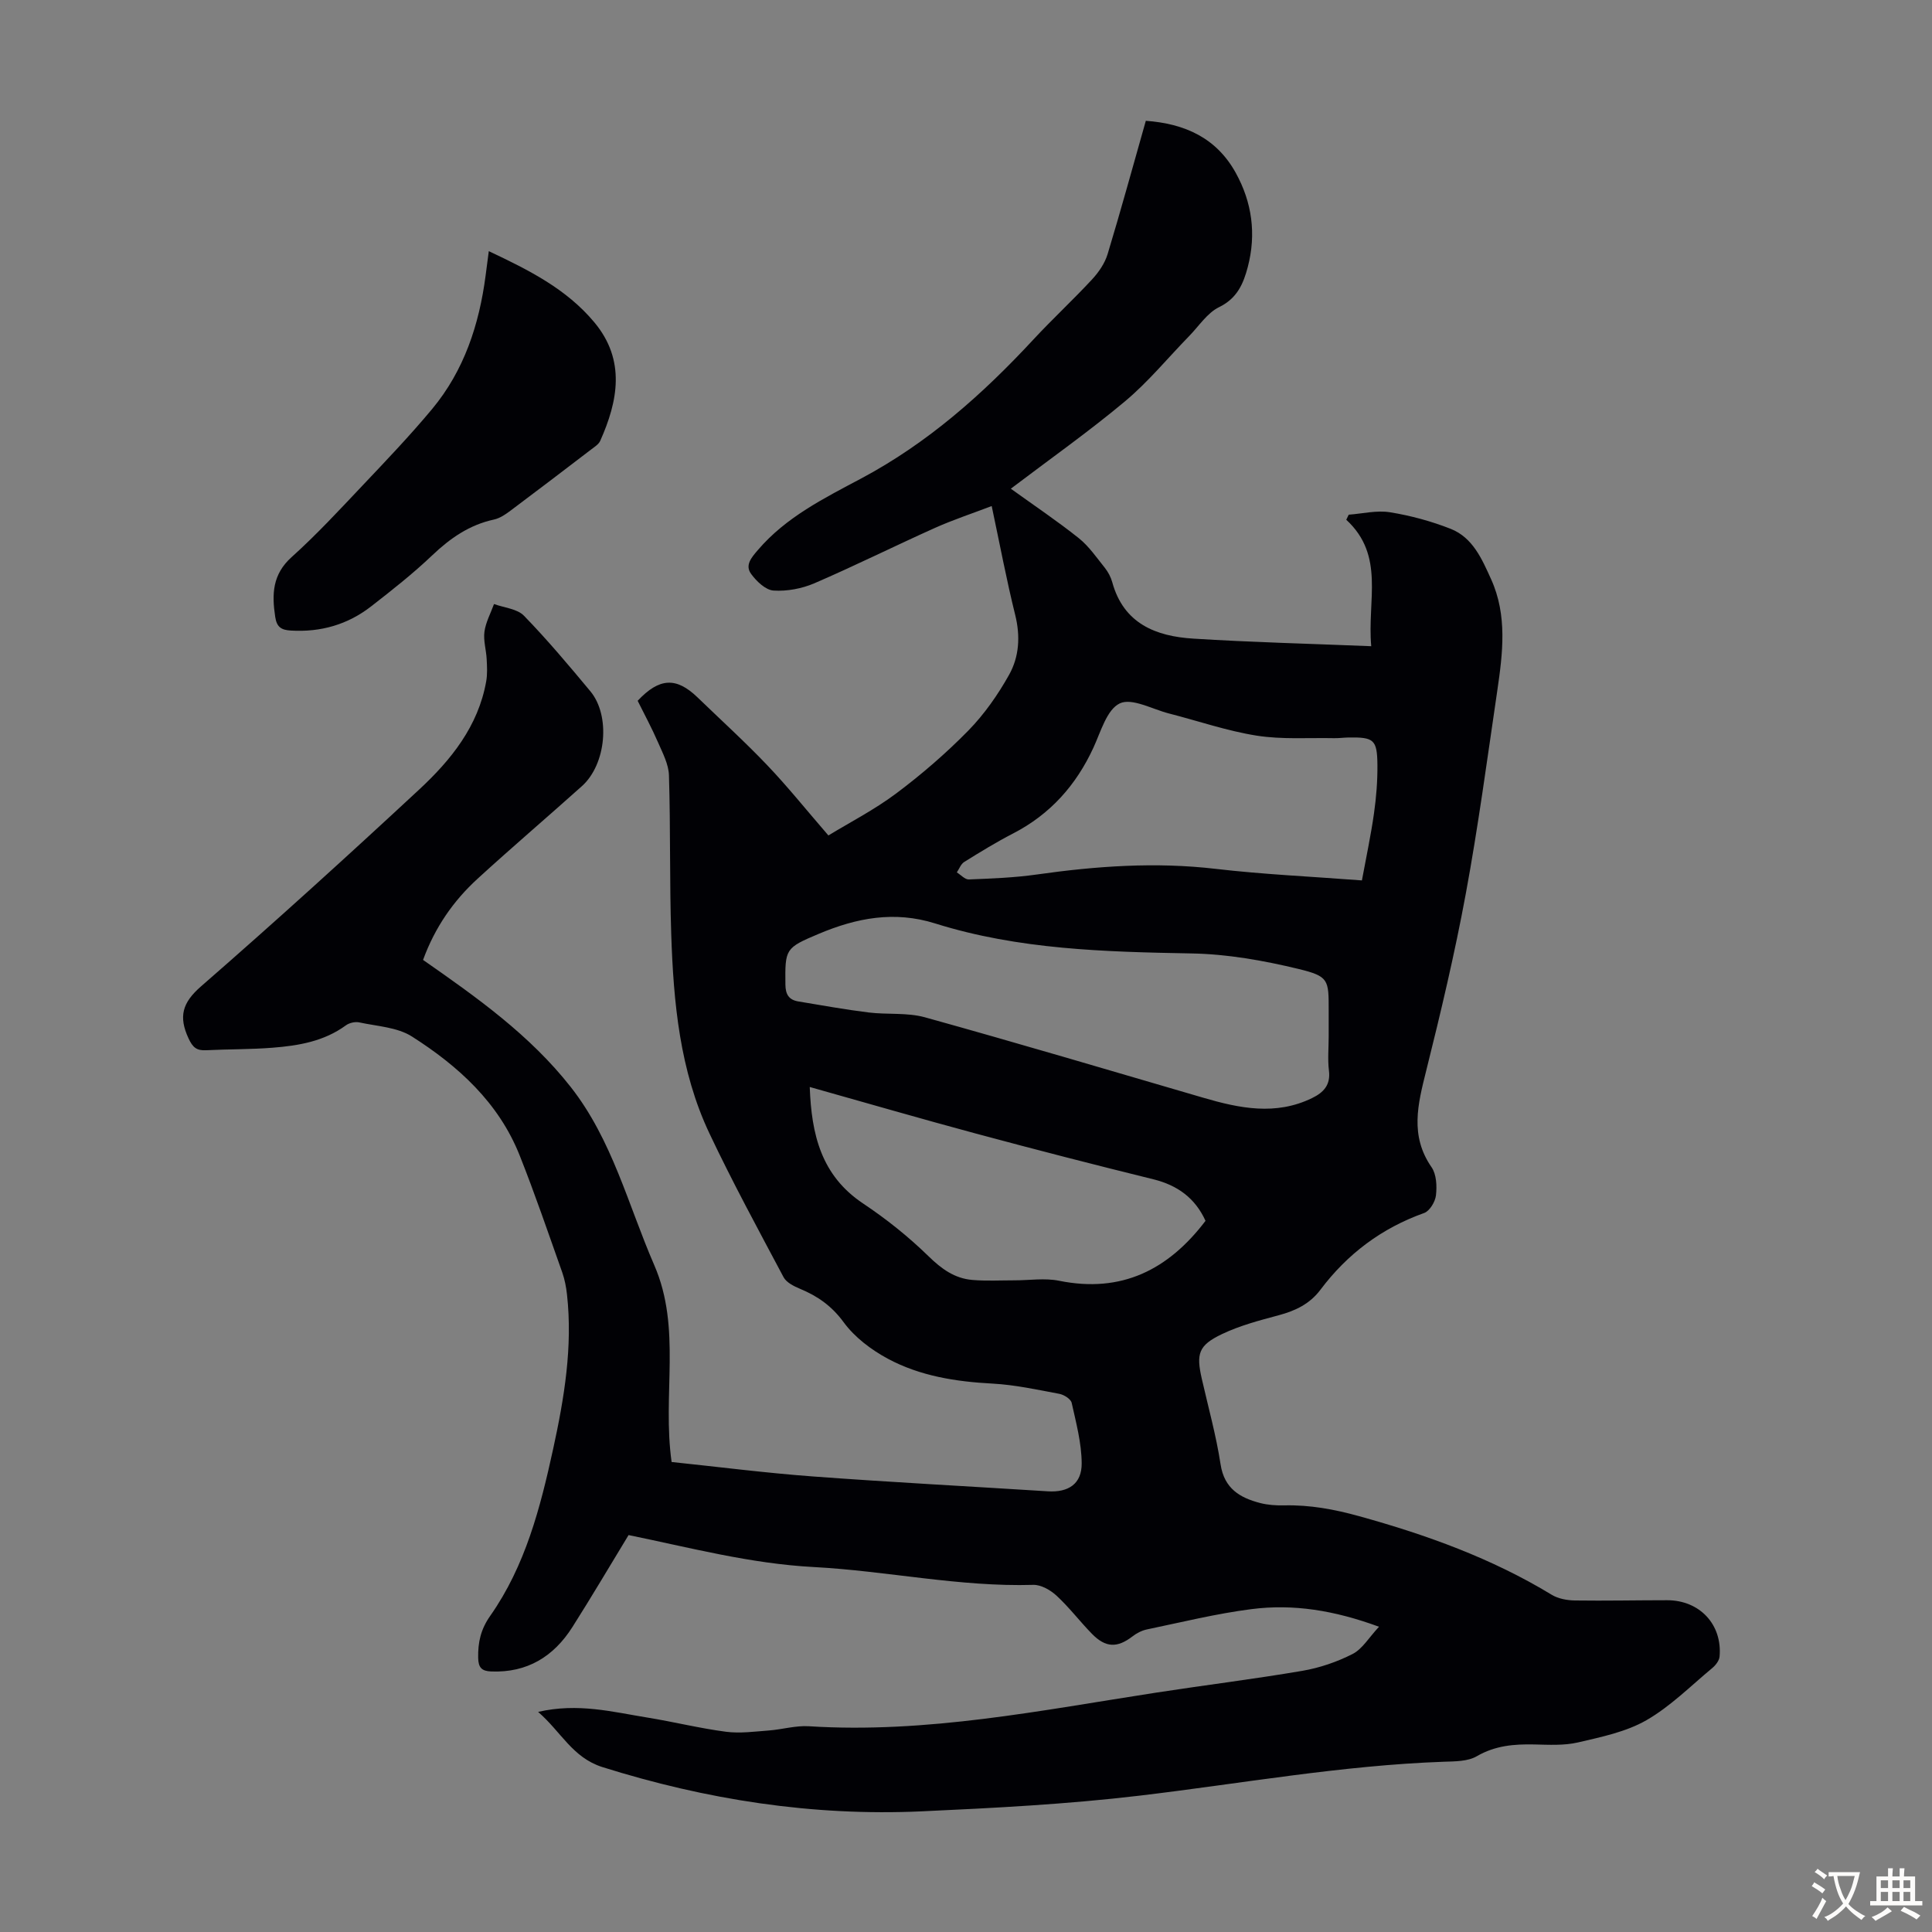 <svg enable-background="new 0 0 400 400" viewBox="0 0 400 400" xmlns="http://www.w3.org/2000/svg"><rect x="0" y="0" width="400" height="400" fill="#808080" stroke="none"/><path d="m111.41 354.43c8.27-1.91 15.48.02 22.72 1.19 5.41.88 10.74 2.21 16.17 2.92 2.9.38 5.92-.04 8.87-.26 2.77-.21 5.56-1.05 8.29-.88 24.38 1.55 48.12-3.3 71.98-6.97 10.05-1.55 20.16-2.79 30.18-4.5 3.58-.61 7.18-1.84 10.42-3.49 2.02-1.03 3.36-3.38 5.47-5.64-9.31-3.42-17.78-4.75-26.39-3.65-7.29.93-14.47 2.71-21.68 4.21-1.05.22-2.11.77-2.96 1.43-3.15 2.42-5.56 2.39-8.42-.54-2.5-2.56-4.68-5.45-7.3-7.87-1.26-1.17-3.23-2.3-4.84-2.25-15.31.45-30.29-2.89-45.44-3.69-13.19-.7-25.75-4.05-38.34-6.62-3.96 6.5-7.69 12.85-11.64 19.06-3.87 6.09-9.34 9.47-16.8 9.18-1.98-.08-2.66-.8-2.7-2.83-.06-3.21.53-5.89 2.49-8.68 7.29-10.37 10.39-22.45 13.04-34.59 2.29-10.5 4.06-21.11 2.86-31.95-.17-1.54-.47-3.1-.98-4.56-2.88-8.11-5.65-16.26-8.83-24.26-4.34-10.91-12.7-18.48-22.29-24.59-3.03-1.93-7.2-2.12-10.89-2.92-.86-.19-2.07.08-2.79.61-4.54 3.32-9.82 4.21-15.19 4.63-4.57.36-9.17.29-13.75.52-1.95.1-2.77-.57-3.64-2.46-2.08-4.49-1.31-7.37 2.6-10.77 15.28-13.31 30.28-26.93 45.13-40.72 6.59-6.12 12.25-13.11 13.9-22.41.27-1.5.18-3.09.1-4.63-.1-1.9-.71-3.83-.46-5.67.27-1.96 1.29-3.82 1.98-5.72 2.1.77 4.79.97 6.2 2.42 4.83 4.97 9.3 10.29 13.74 15.63 4.22 5.07 3.3 15.13-1.74 19.65-7.17 6.43-14.5 12.67-21.6 19.17-5.01 4.58-8.83 10.07-11.29 16.81 11.07 7.72 22.12 15.54 30.58 26.32 8.61 10.97 11.87 24.41 17.29 36.88 5.7 13.12 1.62 26.77 3.59 40.75 9.6 1 19.44 2.27 29.32 3 16.17 1.2 32.37 2.04 48.56 3.07 4.26.27 7.06-1.52 7.02-5.82-.03-4.18-1.15-8.37-2.07-12.49-.18-.8-1.59-1.69-2.56-1.87-4.58-.86-9.19-1.87-13.82-2.12-7.59-.4-15-1.56-21.68-5.15-3.44-1.85-6.87-4.44-9.14-7.54-2.47-3.38-5.39-5.42-9.05-6.94-1.27-.53-2.81-1.3-3.4-2.4-5.24-9.86-10.58-19.68-15.35-29.77-6.15-13-7.44-27.1-7.91-41.24-.36-10.96-.13-21.93-.47-32.89-.07-2.31-1.31-4.64-2.27-6.85-1.28-2.95-2.82-5.79-4.21-8.59 4.49-4.79 8-4.94 12.39-.71 4.83 4.67 9.81 9.19 14.44 14.05 4.21 4.41 8.03 9.19 12.66 14.54 4.35-2.65 9.5-5.3 14.07-8.72 5.27-3.95 10.31-8.31 14.92-13.01 3.3-3.38 6.11-7.4 8.42-11.53 2.09-3.73 2.36-7.98 1.27-12.38-1.8-7.25-3.18-14.6-4.87-22.56-4.14 1.58-8.02 2.86-11.73 4.52-8.36 3.75-16.57 7.84-24.98 11.47-2.59 1.11-5.67 1.69-8.45 1.51-1.66-.11-3.55-1.93-4.66-3.46-1.29-1.78.04-3.34 1.4-4.92 5.84-6.84 13.75-10.75 21.39-14.82 13.77-7.33 25.13-17.42 35.62-28.73 3.95-4.26 8.23-8.22 12.18-12.48 1.38-1.49 2.65-3.34 3.23-5.25 2.75-9.08 5.25-18.23 7.91-27.6 8.09.59 14.61 3.54 18.61 10.76 3.39 6.12 4.28 12.68 2.51 19.47-.91 3.47-2.19 6.52-5.95 8.35-2.45 1.19-4.17 3.91-6.18 5.97-4.42 4.53-8.48 9.5-13.31 13.54-7.54 6.3-15.59 11.98-23.63 18.08 4.87 3.51 9.62 6.69 14.07 10.24 2.1 1.68 3.69 4.02 5.4 6.15.68.86 1.24 1.91 1.53 2.97 2.35 8.58 9.03 11.2 16.78 11.68 12.03.76 24.09 1.05 36.84 1.57-.87-9.5 2.9-18.75-5.17-26.18.17-.35.34-.7.51-1.05 2.86-.21 5.8-.95 8.55-.5 4.27.69 8.55 1.85 12.58 3.44 4.57 1.81 6.48 6.3 8.35 10.43 3.39 7.48 2.41 15.34 1.27 23.11-2.07 14.05-3.95 28.14-6.53 42.09-2.27 12.28-5.16 24.47-8.19 36.59-1.72 6.88-3.41 13.41 1.12 19.94 1.02 1.48 1.13 3.91.91 5.82-.15 1.33-1.3 3.25-2.45 3.66-8.81 3.14-15.9 8.48-21.47 15.89-2.21 2.94-5.18 4.35-8.64 5.28-3.97 1.06-8.03 2.13-11.72 3.89-4.91 2.34-5.39 4.06-4.19 9.31 1.34 5.88 2.97 11.73 3.88 17.68.77 5.02 4.01 6.91 8.21 8 1.6.41 3.32.52 4.99.48 5.3-.12 10.37.82 15.49 2.24 13.95 3.86 27.45 8.72 39.88 16.28 1.34.81 3.15 1.14 4.75 1.17 6.38.09 12.76-.05 19.14-.05 6.73 0 11.44 5.03 10.85 11.67-.07.83-.81 1.78-1.5 2.36-4.48 3.72-8.68 7.96-13.66 10.82-4.22 2.42-9.32 3.46-14.15 4.59-2.89.67-6.01.49-9.03.42-4.18-.09-8.11.22-11.93 2.44-1.87 1.09-4.52 1.06-6.83 1.14-21.18.75-42 4.53-62.98 7.02-14.97 1.78-30.09 2.56-45.16 3.25-22.56 1.02-44.55-2.4-66.11-9.18-6.17-1.99-8.49-7.28-13.26-11.41zm163.68-139.84c0-1.79 0-3.58 0-5.37 0-6.38.06-7.08-6.29-8.62-7.22-1.74-14.7-3.07-22.1-3.2-17.93-.33-35.81-.79-53.08-6.21-8.47-2.66-16.28-1.14-24.08 2.14-6.98 2.94-7.01 3.11-6.93 10.51.02 2.08.75 3.18 2.69 3.5 4.84.8 9.67 1.68 14.53 2.28 3.87.48 7.97-.02 11.66 1 19.26 5.35 38.43 11.04 57.62 16.65 7.52 2.2 15 3.74 22.53.08 2.41-1.17 3.88-2.73 3.5-5.72-.28-2.31-.05-4.69-.05-7.04zm6.88-32.31c.9-4.88 1.86-9.36 2.5-13.88.47-3.31.74-6.68.71-10.02-.05-5.26-.73-5.77-5.98-5.69-1 .02-2.01.16-3.01.14-5.33-.11-10.75.3-15.98-.52-6.15-.97-12.12-3.04-18.18-4.59-3.45-.88-7.68-3.28-10.19-2.09-2.67 1.26-3.93 5.85-5.45 9.15-3.59 7.79-8.94 13.8-16.62 17.77-3.47 1.79-6.82 3.84-10.14 5.91-.69.43-1.03 1.42-1.53 2.16.83.51 1.68 1.49 2.49 1.46 4.69-.19 9.4-.36 14.04-1.02 12.33-1.75 24.62-2.63 37.08-1.17 9.86 1.15 19.8 1.59 30.26 2.39zm-114.32 42.77c.35 9.82 2.36 18.32 11.03 24.11 4.81 3.21 9.4 6.87 13.53 10.9 2.7 2.64 5.42 4.63 9.12 4.94 2.86.24 5.76.08 8.64.08 3.11.01 6.33-.52 9.32.09 12.94 2.62 22.62-2.3 30.3-12.41-2.14-4.69-5.77-7.36-10.8-8.6-12.25-3.02-24.46-6.16-36.64-9.44-11.41-3.07-22.77-6.37-34.5-9.67z" fill="#010105"/><path d="m101.2 52c8.3 3.92 16.05 7.79 21.84 14.72 6.58 7.87 4.87 16.39 1.23 24.55-.33.74-1.22 1.28-1.92 1.82-5.51 4.21-11.02 8.42-16.58 12.58-1.05.79-2.24 1.62-3.48 1.89-5.1 1.1-9.08 3.87-12.81 7.42-3.96 3.77-8.29 7.18-12.61 10.54-4.86 3.79-10.45 5.4-16.65 5.03-2-.12-2.92-.71-3.24-2.83-.71-4.7-.6-8.79 3.41-12.39 5.14-4.62 9.86-9.73 14.62-14.76 4.92-5.2 9.88-10.39 14.45-15.88 6.63-7.97 9.75-17.48 11.08-27.64.2-1.55.4-3.09.66-5.05z" fill="#010105"/><g fill="#fcfbfa"><path d="m377.9 391.2c-.2.3-.4.5-.6.8-.7-.6-1.4-1-2.2-1.5.2-.3.4-.5.5-.8.6.4 1.4.8 2.3 1.5zm-1.8 6.1c-.2-.2-.5-.4-.9-.6.4-.6.8-1.2 1.2-1.9s.7-1.3.9-1.9c.3.3.5.5.8.7-.7 1.3-1.4 2.6-2 3.7zm2.2-9c-.3.3-.5.5-.6.8-.6-.6-1.3-1.1-2-1.5.3-.3.5-.5.6-.7.6.5 1.3.9 2 1.4zm.3.2v-.9h2 4.5c-.3 1.3-.6 2.5-1 3.6s-.9 2.1-1.4 3c.4.5 1 1 1.6 1.4s1.2.8 1.9 1.1c-.3.2-.5.4-.8.8-.4-.3-1-.7-1.6-1.2s-1.2-1.1-1.6-1.6c-.5.6-1.1 1.1-1.7 1.6s-1.4.9-2.1 1.4c-.1-.3-.3-.5-.7-.8.6-.2 1.2-.5 1.9-1s1.4-1.1 2-1.8c-.5-.8-.9-1.6-1.2-2.5s-.6-2-.8-3.2c-.4.1-.7.1-1 .1zm2.5 2.7c.3 1 .7 1.7 1 2.2.3-.5.6-1.1 1-2s.6-1.9.9-3h-3.2-.4c.1.9.3 1.8.7 2.8z"/><path d="m396.5 388.5v1.5 3.6h1.5v.9c-.4 0-1 0-1.7 0h-7.9c-.5 0-.9 0-1.2 0v-.9h1.3v-3.5c0-.7 0-1.2 0-1.6h2.4c0-.8 0-1.4 0-1.7h1c0 .3-.1.8-.1 1.7h1.5c0-.8 0-1.4 0-1.7h1c0 .3-.1.9-.1 1.7zm-8.2 9.2c-.2-.3-.5-.5-.8-.8.8-.3 1.4-.6 1.9-.9s1-.7 1.4-1.1c.3.3.6.5.9.8-1.6 1-2.8 1.6-3.4 2zm2.6-6.8v-1.6h-1.5v1.6zm0 2.7v-1.9h-1.5v1.9zm2.4-2.7v-1.6h-1.5v1.6zm0 2.7v-1.9h-1.5v1.9zm.2 2 .7-.8c.4.2.9.5 1.6.8s1.3.7 1.8 1c-.3.3-.5.5-.8.8-.4-.3-1.5-1-3.3-1.8zm2-4.7v-1.6h-1.4v1.6zm0 2.7v-1.9h-1.4v1.9z"/></g></svg>